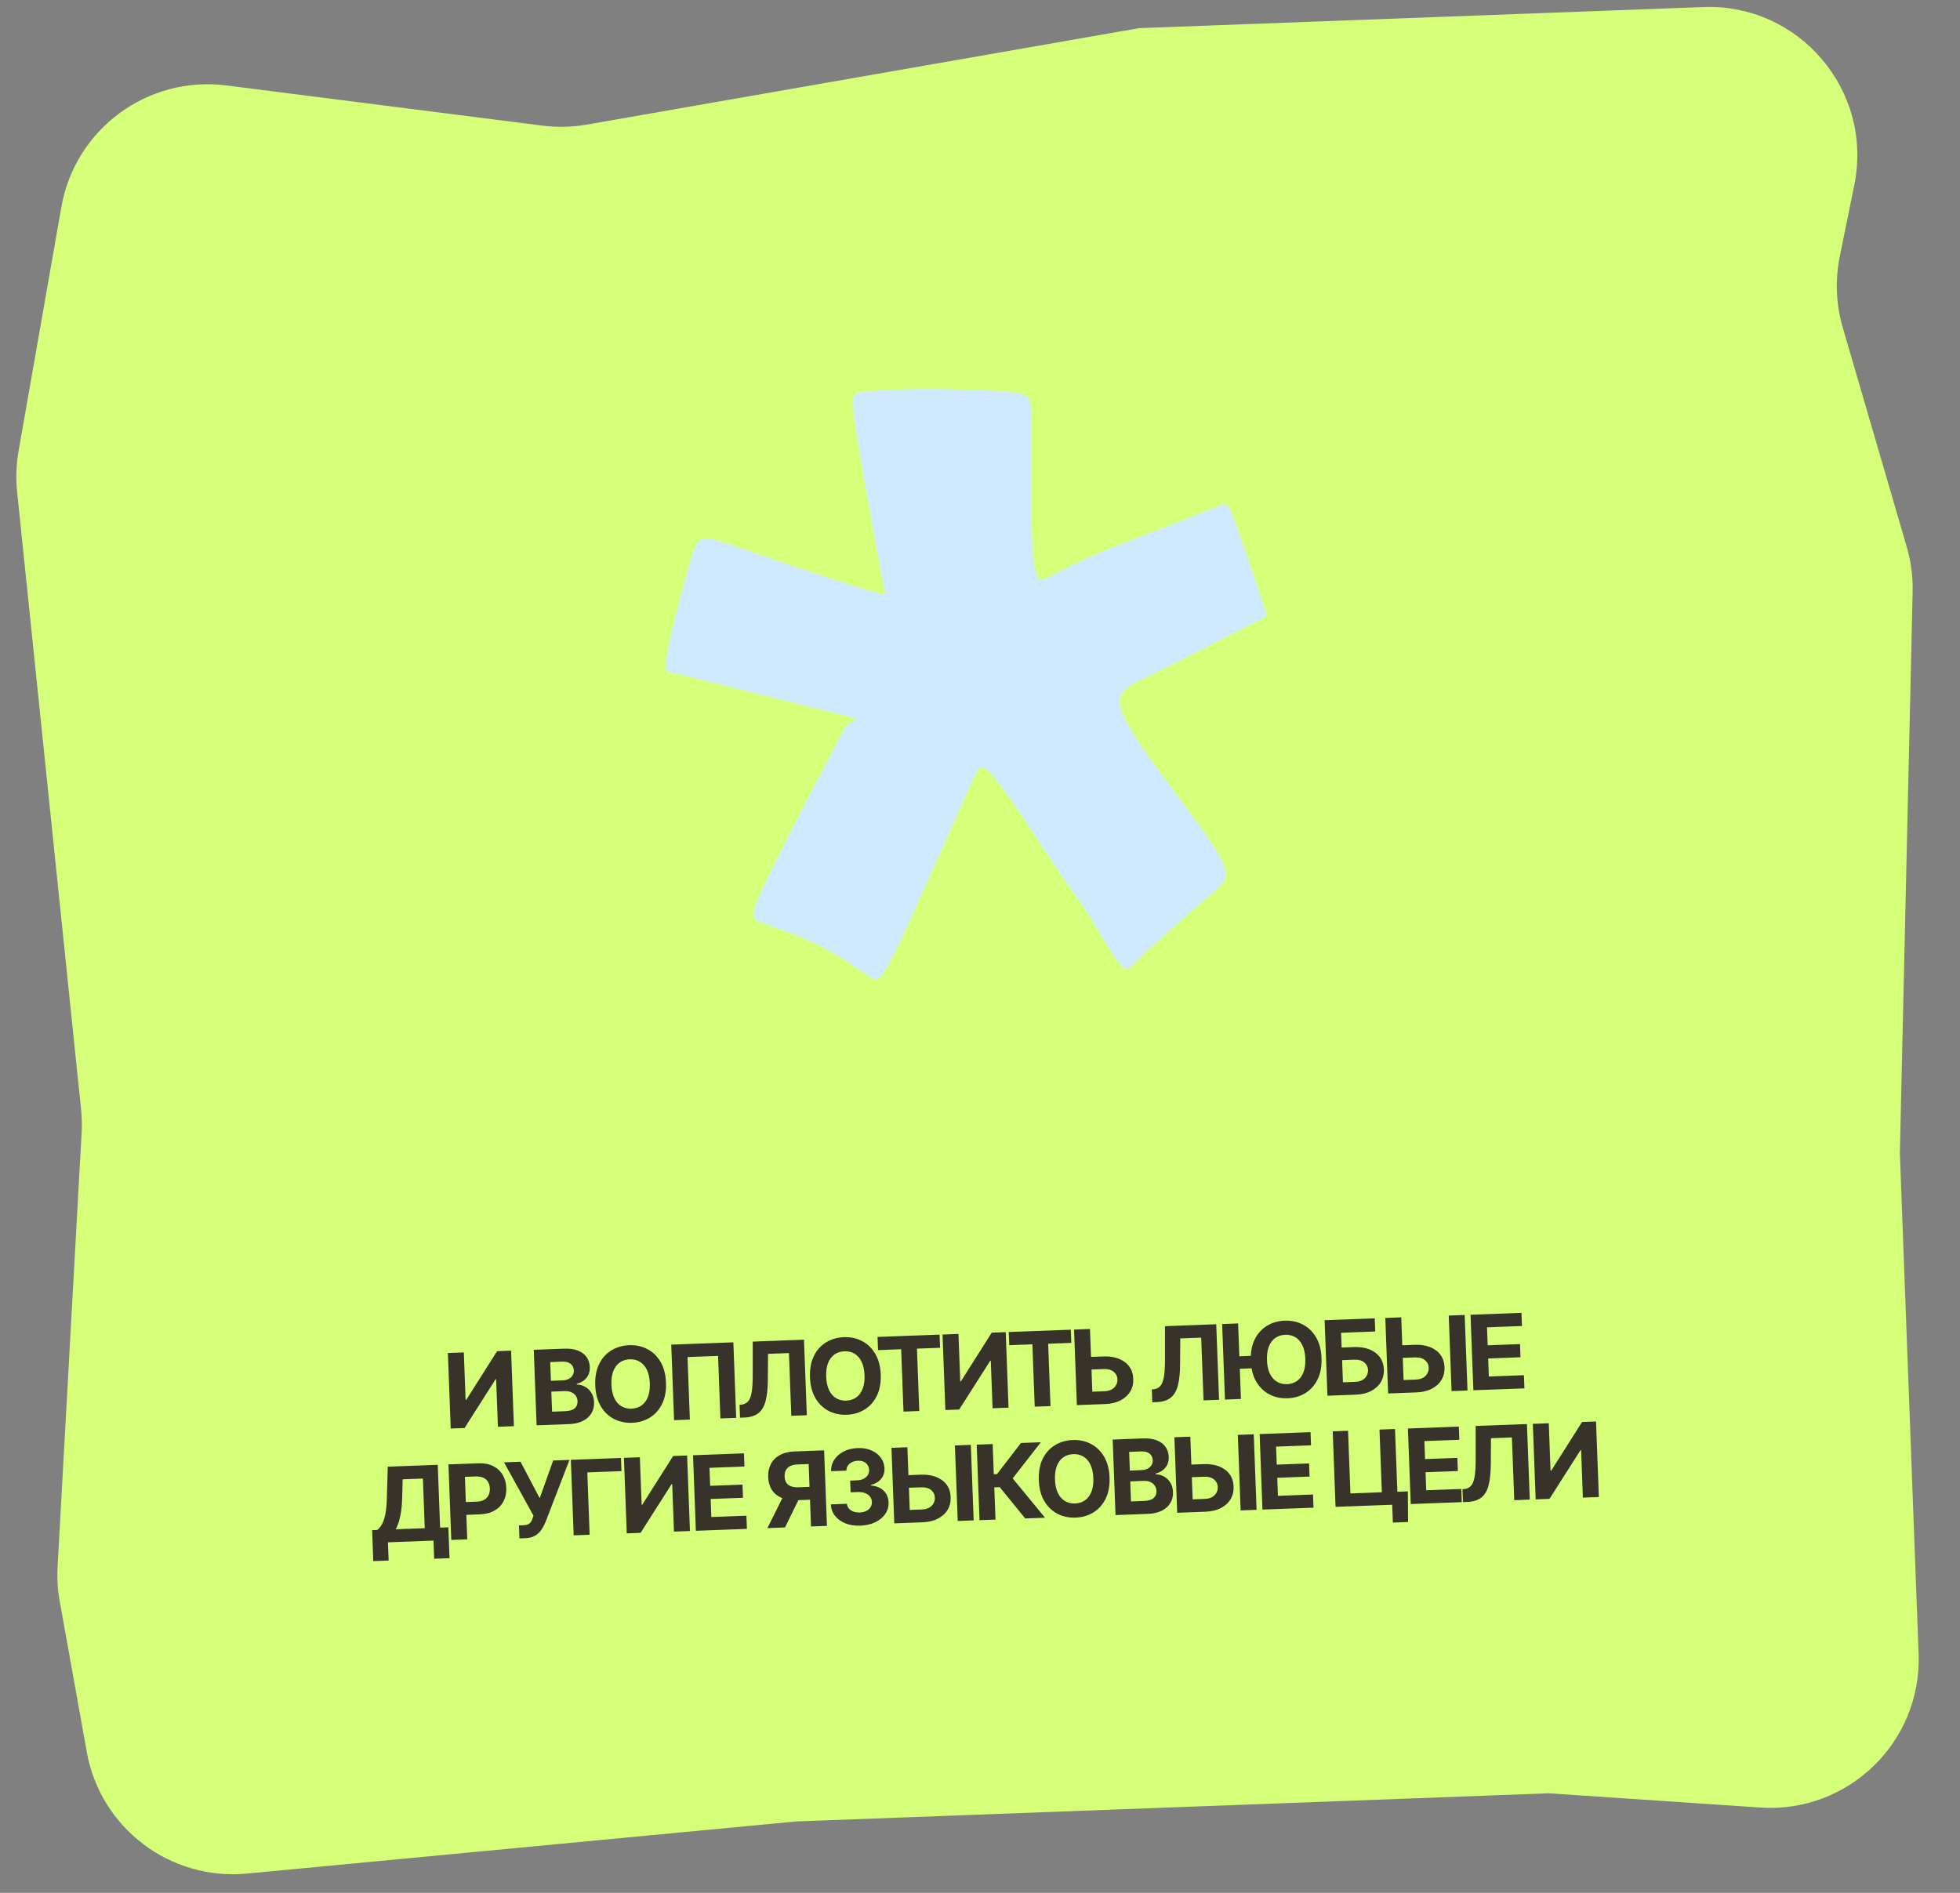 <?xml version="1.0" encoding="UTF-8"?> <svg xmlns="http://www.w3.org/2000/svg" width="264" height="255" viewBox="0 0 264 255" fill="none"><rect x="0" y="0" width="264" height="255" fill="#808080" stroke="none"/><path d="M7.757 211.063L10.993 152.597C11.052 151.541 11.027 150.483 10.918 149.431L2.307 66.283C2.116 64.445 2.182 62.59 2.501 60.769L8.264 27.897C10.108 17.377 19.892 10.162 30.487 11.51L73.062 16.926C75.046 17.178 77.057 17.132 79.027 16.788L153.418 3.794L229.416 0.951C242.358 0.466 252.34 12.223 249.764 24.916L247.807 34.552C247.162 37.731 247.3 41.019 248.208 44.132L256.823 73.663C257.397 75.629 257.665 77.671 257.619 79.719L255.9 155.364L258.423 222.809C258.867 234.673 248.938 244.31 237.092 243.511L208.617 241.591L107.213 245.386L33.265 252.407C22.908 253.391 13.527 246.269 11.689 236.029L8.041 215.7C7.767 214.171 7.671 212.614 7.757 211.063Z" fill="#D5FF79"></path><path d="M60.328 182.277L62.474 182.197L62.714 188.596L62.798 188.592L66.956 182.029L68.838 181.958L69.219 192.133L67.068 192.214L66.828 185.81L66.754 185.813L62.572 192.382L60.709 192.452L60.328 182.277ZM72.276 192.019L71.895 181.844L75.969 181.692C76.718 181.664 77.346 181.751 77.854 181.954C78.363 182.158 78.75 182.452 79.017 182.836C79.283 183.218 79.426 183.663 79.445 184.173C79.46 184.571 79.393 184.923 79.246 185.231C79.098 185.535 78.888 185.788 78.617 185.991C78.35 186.19 78.04 186.335 77.689 186.428L77.692 186.528C78.08 186.53 78.447 186.625 78.793 186.815C79.141 187.004 79.428 187.277 79.654 187.633C79.879 187.986 80.001 188.413 80.02 188.913C80.04 189.453 79.924 189.94 79.672 190.374C79.423 190.804 79.043 191.152 78.532 191.417C78.021 191.681 77.385 191.828 76.623 191.856L72.276 192.019ZM74.361 190.18L76.115 190.114C76.715 190.092 77.147 189.961 77.414 189.722C77.68 189.48 77.806 189.167 77.791 188.783C77.781 188.501 77.704 188.255 77.56 188.045C77.416 187.835 77.216 187.673 76.96 187.56C76.707 187.447 76.408 187.397 76.064 187.409L74.26 187.477L74.361 190.18ZM74.206 186.021L75.8 185.962C76.095 185.951 76.355 185.889 76.58 185.778C76.808 185.664 76.984 185.508 77.109 185.311C77.238 185.113 77.297 184.881 77.287 184.612C77.273 184.245 77.132 183.953 76.862 183.738C76.595 183.522 76.223 183.423 75.746 183.441L74.111 183.502L74.206 186.021ZM89.706 186.272C89.747 187.382 89.572 188.333 89.181 189.128C88.792 189.922 88.245 190.537 87.538 190.975C86.835 191.409 86.034 191.643 85.137 191.677C84.233 191.711 83.413 191.536 82.679 191.152C81.945 190.768 81.355 190.195 80.909 189.432C80.462 188.669 80.218 187.735 80.177 186.629C80.135 185.519 80.308 184.567 80.697 183.773C81.085 182.979 81.631 182.365 82.334 181.931C83.038 181.493 83.841 181.258 84.746 181.224C85.643 181.19 86.459 181.365 87.193 181.749C87.93 182.13 88.522 182.701 88.969 183.464C89.418 184.226 89.664 185.163 89.706 186.272ZM87.525 186.354C87.498 185.635 87.367 185.033 87.134 184.547C86.903 184.062 86.589 183.699 86.192 183.458C85.795 183.218 85.337 183.107 84.817 183.127C84.297 183.146 83.848 183.291 83.47 183.56C83.092 183.83 82.805 184.215 82.608 184.717C82.414 185.218 82.331 185.828 82.358 186.547C82.385 187.266 82.513 187.868 82.744 188.353C82.978 188.839 83.293 189.202 83.69 189.442C84.087 189.683 84.546 189.794 85.066 189.774C85.585 189.755 86.034 189.61 86.412 189.341C86.79 189.071 87.076 188.686 87.27 188.184C87.466 187.683 87.551 187.072 87.525 186.354ZM98.779 180.838L99.16 191.013L97.033 191.092L96.718 182.666L92.604 182.82L92.92 191.246L90.793 191.326L90.413 181.151L98.779 180.838ZM99.677 190.993L99.612 189.265L99.9 189.229C100.269 189.185 100.564 189.033 100.783 188.773C101.002 188.509 101.157 188.097 101.249 187.537C101.344 186.973 101.39 186.218 101.388 185.273L101.388 180.741L108.293 180.482L108.674 190.657L106.583 190.735L106.266 182.284L103.449 182.39L103.423 185.938C103.413 187.079 103.312 188.015 103.12 188.745C102.932 189.475 102.607 190.021 102.147 190.384C101.689 190.746 101.051 190.942 100.233 190.973L99.677 190.993ZM118.628 185.19C118.67 186.299 118.495 187.251 118.103 188.045C117.715 188.839 117.168 189.455 116.461 189.893C115.757 190.327 114.957 190.561 114.059 190.595C113.155 190.628 112.336 190.453 111.602 190.07C110.868 189.686 110.277 189.113 109.831 188.35C109.385 187.587 109.141 186.653 109.099 185.546C109.058 184.437 109.231 183.485 109.619 182.691C110.007 181.897 110.553 181.283 111.257 180.849C111.96 180.411 112.764 180.176 113.668 180.142C114.566 180.108 115.382 180.283 116.116 180.667C116.853 181.047 117.445 181.619 117.891 182.382C118.341 183.144 118.587 184.08 118.628 185.19ZM116.447 185.271C116.42 184.553 116.29 183.951 116.056 183.465C115.826 182.98 115.512 182.617 115.115 182.376C114.718 182.136 114.259 182.025 113.739 182.044C113.219 182.064 112.77 182.208 112.392 182.478C112.014 182.748 111.727 183.133 111.53 183.635C111.337 184.136 111.253 184.746 111.28 185.465C111.307 186.184 111.436 186.786 111.666 187.271C111.9 187.757 112.215 188.12 112.612 188.36C113.01 188.601 113.468 188.711 113.988 188.692C114.508 188.672 114.957 188.528 115.335 188.258C115.713 187.989 115.999 187.603 116.192 187.102C116.389 186.6 116.474 185.99 116.447 185.271ZM118.266 181.885L118.2 180.111L126.556 179.799L126.623 181.572L123.508 181.689L123.822 190.09L121.696 190.17L121.381 181.769L118.266 181.885ZM126.953 179.784L129.099 179.704L129.339 186.103L129.423 186.099L133.581 179.536L135.464 179.465L135.844 189.64L133.693 189.721L133.453 183.317L133.379 183.32L129.197 189.889L127.334 189.959L126.953 179.784ZM135.94 181.224L135.874 179.45L144.23 179.137L144.297 180.911L141.182 181.028L141.496 189.429L139.37 189.508L139.055 181.107L135.94 181.224ZM146.184 182.83L148.608 182.74C149.417 182.71 150.117 182.814 150.71 183.054C151.306 183.291 151.771 183.64 152.107 184.101C152.443 184.563 152.621 185.115 152.642 185.758C152.669 186.397 152.533 186.968 152.233 187.47C151.933 187.969 151.495 188.366 150.92 188.663C150.347 188.96 149.656 189.123 148.848 189.154L145.048 189.296L144.667 179.121L146.813 179.041L147.129 187.487L148.784 187.425C149.171 187.41 149.495 187.328 149.755 187.179C150.014 187.027 150.208 186.832 150.335 186.596C150.465 186.355 150.523 186.096 150.51 185.818C150.498 185.414 150.333 185.078 150.014 184.811C149.699 184.541 149.252 184.417 148.672 184.439L146.247 184.53L146.184 182.83ZM155.204 188.916L155.139 187.187L155.426 187.151C155.796 187.108 156.091 186.956 156.31 186.695C156.529 186.432 156.684 186.02 156.776 185.459C156.871 184.895 156.917 184.14 156.915 183.195L156.915 178.663L163.82 178.404L164.201 188.579L162.11 188.657L161.793 180.207L158.976 180.312L158.95 183.86C158.94 185.002 158.839 185.937 158.647 186.668C158.459 187.398 158.134 187.944 157.674 188.306C157.216 188.668 156.578 188.864 155.76 188.895L155.204 188.916ZM166.766 178.294L167.147 188.469L164.995 188.549L164.615 178.375L166.766 178.294ZM169.118 182.639L169.18 184.318L165.931 184.44L165.868 182.761L169.118 182.639ZM178 182.968C178.042 184.078 177.867 185.03 177.475 185.824C177.087 186.618 176.54 187.234 175.833 187.671C175.13 188.106 174.329 188.339 173.432 188.373C172.527 188.407 171.708 188.232 170.974 187.848C170.24 187.464 169.65 186.891 169.203 186.128C168.757 185.366 168.513 184.431 168.472 183.325C168.43 182.215 168.603 181.264 168.992 180.47C169.38 179.676 169.926 179.062 170.629 178.627C171.332 178.19 172.136 177.954 173.04 177.92C173.938 177.887 174.754 178.062 175.488 178.445C176.225 178.826 176.817 179.397 177.263 180.16C177.713 180.923 177.959 181.859 178 182.968ZM175.819 183.05C175.792 182.331 175.662 181.729 175.428 181.244C175.198 180.758 174.884 180.395 174.487 180.155C174.09 179.914 173.632 179.803 173.112 179.823C172.592 179.842 172.143 179.987 171.765 180.256C171.387 180.526 171.099 180.911 170.902 181.413C170.709 181.914 170.626 182.525 170.653 183.243C170.679 183.962 170.808 184.564 171.039 185.05C171.272 185.535 171.588 185.898 171.985 186.139C172.382 186.379 172.84 186.49 173.36 186.47C173.88 186.451 174.329 186.306 174.707 186.037C175.085 185.767 175.371 185.382 175.564 184.88C175.761 184.379 175.846 183.769 175.819 183.05ZM178.799 188.033L178.418 177.858L185.17 177.606L185.236 179.379L180.636 179.551L180.71 181.539L182.364 181.477C183.169 181.447 183.868 181.551 184.461 181.791C185.057 182.028 185.522 182.377 185.858 182.838C186.194 183.3 186.374 183.852 186.398 184.495C186.422 185.134 186.284 185.705 185.984 186.207C185.684 186.706 185.246 187.103 184.671 187.4C184.098 187.697 183.409 187.86 182.604 187.891L178.799 188.033ZM180.885 186.224L182.54 186.162C182.924 186.147 183.246 186.066 183.506 185.917C183.765 185.764 183.959 185.57 184.086 185.333C184.216 185.092 184.276 184.833 184.266 184.555C184.25 184.151 184.084 183.815 183.765 183.549C183.45 183.278 183.004 183.154 182.428 183.176L180.774 183.238L180.885 186.224ZM188.108 181.262L190.533 181.171C191.341 181.141 192.041 181.246 192.634 181.485C193.23 181.722 193.696 182.071 194.031 182.533C194.367 182.994 194.545 183.547 194.566 184.189C194.593 184.828 194.457 185.399 194.157 185.901C193.858 186.4 193.42 186.798 192.844 187.094C192.271 187.391 191.581 187.555 190.773 187.585L186.972 187.727L186.591 177.552L188.737 177.472L189.053 185.918L190.708 185.856C191.095 185.841 191.419 185.76 191.679 185.611C191.938 185.458 192.132 185.264 192.259 185.027C192.389 184.786 192.447 184.527 192.434 184.249C192.422 183.845 192.257 183.509 191.938 183.243C191.623 182.973 191.176 182.848 190.596 182.87L188.172 182.961L188.108 181.262ZM197.283 177.152L197.663 187.327L195.517 187.407L195.136 177.233L197.283 177.152ZM198.454 187.297L198.073 177.123L204.929 176.866L204.996 178.64L200.291 178.816L200.381 181.24L204.734 181.077L204.8 182.851L200.448 183.014L200.539 185.443L205.263 185.267L205.33 187.04L198.454 187.297ZM50.279 210.31L50.123 206.142L50.813 206.116C51.042 205.938 51.249 205.692 51.432 205.376C51.616 205.058 51.767 204.623 51.886 204.071C52.005 203.516 52.077 202.793 52.104 201.904L52.231 197.59L58.962 197.338L59.279 205.799L60.392 205.758L60.548 209.916L58.481 209.993L58.389 207.549L52.254 207.778L52.346 210.233L50.279 210.31ZM53.297 206.023L57.212 205.877L56.962 199.189L54.235 199.291L54.17 201.826C54.152 202.5 54.103 203.099 54.024 203.623C53.947 204.146 53.846 204.606 53.722 205.002C53.601 205.395 53.459 205.735 53.297 206.023ZM60.785 207.459L60.404 197.285L64.418 197.134C65.19 197.105 65.853 197.228 66.407 197.503C66.961 197.774 67.39 198.164 67.695 198.673C68.002 199.179 68.168 199.77 68.194 200.446C68.219 201.121 68.096 201.723 67.823 202.251C67.551 202.778 67.144 203.196 66.602 203.505C66.063 203.814 65.403 203.983 64.621 204.012L62.062 204.108L61.998 202.384L64.209 202.301C64.623 202.286 64.961 202.202 65.224 202.049C65.49 201.894 65.685 201.686 65.808 201.426C65.934 201.162 65.99 200.863 65.978 200.529C65.965 200.191 65.886 199.899 65.741 199.652C65.599 199.402 65.39 199.212 65.113 199.083C64.836 198.951 64.489 198.893 64.072 198.908L62.621 198.963L62.936 207.379L60.785 207.459ZM69.967 207.255L69.901 205.506L70.453 205.486C70.728 205.475 70.948 205.434 71.115 205.361C71.281 205.285 71.411 205.179 71.506 205.043C71.603 204.904 71.683 204.731 71.745 204.527L71.857 204.189L67.887 197.005L70.112 196.921L72.694 201.84L74.509 196.757L76.705 196.675L73.504 204.983C73.349 205.367 73.161 205.726 72.942 206.059C72.725 206.392 72.442 206.665 72.092 206.877C71.742 207.089 71.288 207.206 70.732 207.226L69.967 207.255ZM83.641 196.415L83.707 198.189L79.107 198.361L79.421 206.762L77.27 206.842L76.889 196.668L83.641 196.415ZM84.039 196.4L86.185 196.32L86.425 202.719L86.509 202.716L90.667 196.152L92.55 196.082L92.93 206.256L90.779 206.337L90.54 199.933L90.465 199.936L86.283 206.505L84.42 206.575L84.039 196.4ZM93.728 206.227L93.348 196.052L100.204 195.795L100.27 197.569L95.565 197.745L95.656 200.169L100.008 200.007L100.074 201.78L95.722 201.943L95.813 204.372L100.538 204.196L100.604 205.969L93.728 206.227ZM111.384 205.566L109.238 205.646L108.923 197.23L107.472 197.285C107.058 197.3 106.716 197.374 106.445 197.507C106.178 197.636 105.981 197.82 105.854 198.057C105.727 198.293 105.67 198.581 105.682 198.919C105.695 199.253 105.773 199.53 105.918 199.751C106.062 199.971 106.272 200.132 106.548 200.235C106.823 200.337 107.167 200.381 107.577 200.365L109.912 200.278L109.977 202.007L107.294 202.107C106.516 202.136 105.845 202.032 105.283 201.794C104.72 201.557 104.284 201.201 103.974 200.729C103.664 200.253 103.497 199.677 103.472 199.001C103.446 198.329 103.567 197.739 103.833 197.232C104.103 196.721 104.504 196.319 105.037 196.027C105.573 195.732 106.225 195.57 106.994 195.541L111.003 195.391L111.384 205.566ZM105.721 201.141L108.041 201.054L105.74 205.777L103.365 205.866L105.721 201.141ZM115.878 205.537C115.136 205.565 114.471 205.462 113.882 205.229C113.296 204.992 112.827 204.655 112.476 204.217C112.128 203.775 111.937 203.258 111.905 202.666L114.071 202.585C114.094 202.833 114.183 203.048 114.339 203.231C114.499 203.411 114.706 203.548 114.962 203.641C115.217 203.734 115.502 203.775 115.817 203.763C116.145 203.751 116.432 203.682 116.68 203.557C116.927 203.431 117.118 203.263 117.253 203.053C117.388 202.842 117.45 202.603 117.44 202.334C117.43 202.063 117.345 201.826 117.185 201.623C117.028 201.416 116.806 201.259 116.52 201.15C116.237 201.041 115.904 200.994 115.52 201.008L114.571 201.044L114.512 199.464L115.461 199.428C115.785 199.416 116.07 199.349 116.314 199.227C116.561 199.105 116.751 198.942 116.883 198.738C117.014 198.531 117.075 198.293 117.065 198.025C117.055 197.77 116.986 197.549 116.856 197.361C116.729 197.17 116.555 197.024 116.332 196.923C116.113 196.822 115.859 196.777 115.571 196.787C115.279 196.798 115.015 196.861 114.777 196.976C114.539 197.088 114.351 197.243 114.212 197.44C114.074 197.638 114.004 197.866 114.004 198.125L111.942 198.202C111.93 197.615 112.078 197.092 112.386 196.633C112.694 196.174 113.118 195.808 113.658 195.536C114.202 195.26 114.821 195.109 115.517 195.083C116.219 195.057 116.838 195.161 117.375 195.397C117.911 195.632 118.333 195.961 118.64 196.384C118.951 196.804 119.115 197.282 119.132 197.818C119.156 198.388 118.997 198.87 118.654 199.264C118.313 199.658 117.86 199.917 117.295 200.041L117.298 200.121C118.05 200.189 118.629 200.428 119.036 200.837C119.446 201.243 119.661 201.762 119.681 202.395C119.706 202.974 119.558 203.496 119.237 203.959C118.919 204.422 118.471 204.793 117.891 205.074C117.311 205.354 116.64 205.509 115.878 205.537ZM121.591 198.761L124.015 198.67C124.823 198.64 125.524 198.745 126.116 198.985C126.712 199.221 127.178 199.57 127.514 200.032C127.849 200.494 128.028 201.046 128.048 201.689C128.076 202.328 127.939 202.898 127.64 203.4C127.34 203.899 126.902 204.297 126.326 204.594C125.754 204.891 125.063 205.054 124.255 205.084L120.454 205.227L120.074 195.052L122.22 194.972L122.536 203.417L124.19 203.355C124.578 203.341 124.901 203.259 125.161 203.11C125.421 202.958 125.614 202.763 125.741 202.526C125.872 202.286 125.93 202.027 125.916 201.749C125.904 201.344 125.739 201.009 125.421 200.742C125.106 200.472 124.658 200.348 124.079 200.37L121.654 200.46L121.591 198.761ZM130.765 194.652L131.146 204.826L129 204.907L128.619 194.732L130.765 194.652ZM138.092 204.567L134.661 200.352L133.925 200.379L134.088 204.716L131.936 204.797L131.556 194.622L133.707 194.542L133.859 198.606L134.291 198.589L137.517 194.399L140.195 194.299L136.402 199.167L140.76 204.467L138.092 204.567ZM149.448 199.047C149.49 200.157 149.315 201.109 148.923 201.903C148.535 202.697 147.987 203.312 147.281 203.75C146.577 204.184 145.777 204.418 144.879 204.452C143.975 204.486 143.156 204.311 142.422 203.927C141.688 203.543 141.097 202.97 140.651 202.207C140.204 201.444 139.961 200.51 139.919 199.404C139.878 198.294 140.051 197.342 140.439 196.548C140.827 195.755 141.373 195.14 142.077 194.706C142.78 194.269 143.584 194.033 144.488 193.999C145.386 193.965 146.201 194.141 146.936 194.524C147.673 194.905 148.265 195.476 148.711 196.239C149.161 197.002 149.407 197.938 149.448 199.047ZM147.267 199.129C147.24 198.41 147.11 197.808 146.876 197.323C146.646 196.837 146.332 196.474 145.935 196.233C145.538 195.993 145.079 195.882 144.559 195.902C144.039 195.921 143.59 196.066 143.212 196.335C142.834 196.605 142.547 196.99 142.35 197.492C142.157 197.993 142.073 198.603 142.1 199.322C142.127 200.041 142.256 200.643 142.486 201.129C142.72 201.614 143.035 201.977 143.432 202.218C143.829 202.458 144.288 202.569 144.808 202.549C145.328 202.53 145.777 202.385 146.155 202.116C146.533 201.846 146.819 201.461 147.012 200.959C147.209 200.458 147.294 199.848 147.267 199.129ZM150.253 204.112L149.872 193.937L153.946 193.784C154.694 193.756 155.323 193.844 155.831 194.047C156.34 194.25 156.727 194.544 156.993 194.929C157.26 195.31 157.403 195.756 157.422 196.266C157.437 196.664 157.37 197.016 157.222 197.323C157.075 197.627 156.865 197.881 156.594 198.083C156.326 198.282 156.017 198.428 155.665 198.521L155.669 198.62C156.057 198.622 156.424 198.718 156.769 198.908C157.118 199.097 157.405 199.37 157.631 199.726C157.856 200.079 157.978 200.506 157.997 201.006C158.017 201.546 157.901 202.033 157.649 202.467C157.399 202.897 157.019 203.245 156.509 203.509C155.998 203.774 155.361 203.92 154.6 203.949L150.253 204.112ZM152.338 202.272L154.092 202.207C154.691 202.184 155.124 202.054 155.39 201.815C155.657 201.573 155.783 201.26 155.768 200.875C155.758 200.594 155.681 200.348 155.537 200.138C155.393 199.928 155.193 199.766 154.936 199.653C154.683 199.539 154.385 199.489 154.04 199.502L152.237 199.57L152.338 202.272ZM152.182 198.114L153.777 198.054C154.072 198.043 154.332 197.982 154.556 197.871C154.784 197.756 154.961 197.6 155.086 197.403C155.215 197.206 155.274 196.973 155.264 196.705C155.25 196.338 155.108 196.046 154.838 195.831C154.571 195.615 154.2 195.516 153.723 195.534L152.088 195.595L152.182 198.114ZM159.699 197.335L162.123 197.245C162.931 197.214 163.632 197.319 164.224 197.559C164.82 197.795 165.286 198.144 165.622 198.606C165.957 199.068 166.136 199.62 166.156 200.263C166.184 200.902 166.047 201.472 165.748 201.975C165.448 202.473 165.01 202.871 164.434 203.168C163.862 203.465 163.171 203.628 162.363 203.658L158.562 203.801L158.182 193.626L160.328 193.546L160.644 201.991L162.298 201.929C162.686 201.915 163.009 201.833 163.269 201.684C163.529 201.532 163.722 201.337 163.849 201.1C163.98 200.86 164.038 200.601 164.024 200.323C164.012 199.918 163.847 199.583 163.529 199.316C163.214 199.046 162.766 198.922 162.187 198.944L159.762 199.034L159.699 197.335ZM168.873 193.226L169.254 203.401L167.108 203.481L166.727 193.306L168.873 193.226ZM170.044 203.371L169.664 193.196L176.52 192.94L176.586 194.713L171.881 194.889L171.972 197.314L176.324 197.151L176.39 198.925L172.038 199.087L172.129 201.517L176.854 201.34L176.92 203.114L170.044 203.371ZM189.628 200.917L189.658 205.045L187.611 205.122L187.521 202.717L186.806 202.744L186.741 201.025L189.628 200.917ZM179.89 203.003L179.509 192.828L181.576 192.751L181.892 201.196L186.125 201.038L185.809 192.592L187.9 192.514L188.281 202.689L179.89 203.003ZM190.018 202.624L189.637 192.449L196.493 192.192L196.56 193.966L191.855 194.142L191.946 196.566L196.298 196.404L196.364 198.177L192.012 198.34L192.103 200.769L196.828 200.593L196.894 202.366L190.018 202.624ZM197.054 202.36L196.989 200.631L197.276 200.596C197.646 200.552 197.94 200.4 198.16 200.14C198.379 199.876 198.534 199.464 198.626 198.904C198.721 198.339 198.767 197.585 198.765 196.64L198.764 192.107L205.67 191.849L206.051 202.024L203.959 202.102L203.643 193.651L200.826 193.757L200.8 197.305C200.789 198.446 200.688 199.382 200.497 200.112C200.309 200.842 199.984 201.388 199.523 201.751C199.066 202.113 198.428 202.309 197.61 202.34L197.054 202.36ZM206.464 191.819L208.611 191.739L208.85 198.138L208.935 198.135L213.092 191.571L214.975 191.501L215.356 201.676L213.204 201.756L212.965 195.352L212.89 195.355L208.708 201.924L206.845 201.994L206.464 191.819Z" fill="#37332B"></path><path d="M111.472 95.825C114.388 96.552 115.066 96.729 115.272 96.789C114.858 97.199 113.911 97.885 113.779 98.101C113.623 98.353 113.466 98.623 111.21 102.935C108.953 107.246 104.724 115.353 102.804 119.495C100.883 123.638 101.26 123.811 102.869 124.41C104.477 125.01 107.268 125.928 109.179 126.818C112.226 128.239 114.801 130.003 117.231 131.641C118.157 132.265 118.529 132.437 120.857 127.62C123.185 122.803 127.343 113.284 129.54 108.334C131.736 103.384 131.963 103.014 132.692 103.564C133.42 104.114 134.614 105.542 136.367 108.055C138.121 110.569 140.367 114.062 142.256 116.876C144.146 119.689 145.686 121.727 146.985 123.839C149.51 127.944 151.076 130.859 151.862 130.496C152.406 130.244 153.161 129.385 155.293 127.403C157.425 125.422 160.831 122.411 163.017 120.585C165.204 118.758 166.143 118.136 163.343 113.826C160.544 109.517 154.2 101.754 151.888 97.566C149.576 93.377 151.247 92.779 154.82 91.046C158.394 89.313 163.708 86.528 166.672 85.029C169.636 83.53 170.231 83.324 170.455 83.056C170.679 82.789 170.536 82.47 169.775 80.254C169.013 78.038 167.715 74.03 166.885 71.792C165.865 69.04 165.546 67.989 164.999 67.958C164.483 67.929 163.776 68.329 158.167 70.535C155.25 71.682 150.717 73.348 147.509 74.716C144.302 76.083 142.474 77.12 141.382 77.664C140.289 78.209 139.942 78.26 139.632 77.439C139.323 76.619 139.058 74.977 138.961 70.833C138.863 66.689 138.931 60.238 138.913 56.831C138.895 53.425 138.796 53.074 136.042 52.813C133.289 52.552 128.041 52.385 124.121 52.412C120.201 52.438 117.686 52.651 116.279 52.8C114.872 52.949 114.582 53.031 115.218 57.384C115.854 61.737 117.37 70.108 118.18 74.516C118.989 78.925 119.089 79.357 119.193 79.709L119.195 79.716C119.298 80.064 119.372 80.313 115.252 79.019C111.102 77.717 102.944 74.933 98.695 73.493C94.447 72.052 94.117 71.957 93.144 75.06C92.171 78.163 90.603 84.28 89.989 87.37C89.374 90.46 89.701 90.528 90.034 90.575C90.691 90.667 91.475 90.83 96.525 92.101C100.488 93.098 107.775 94.904 111.472 95.825Z" fill="#CFE9FF"></path></svg> 